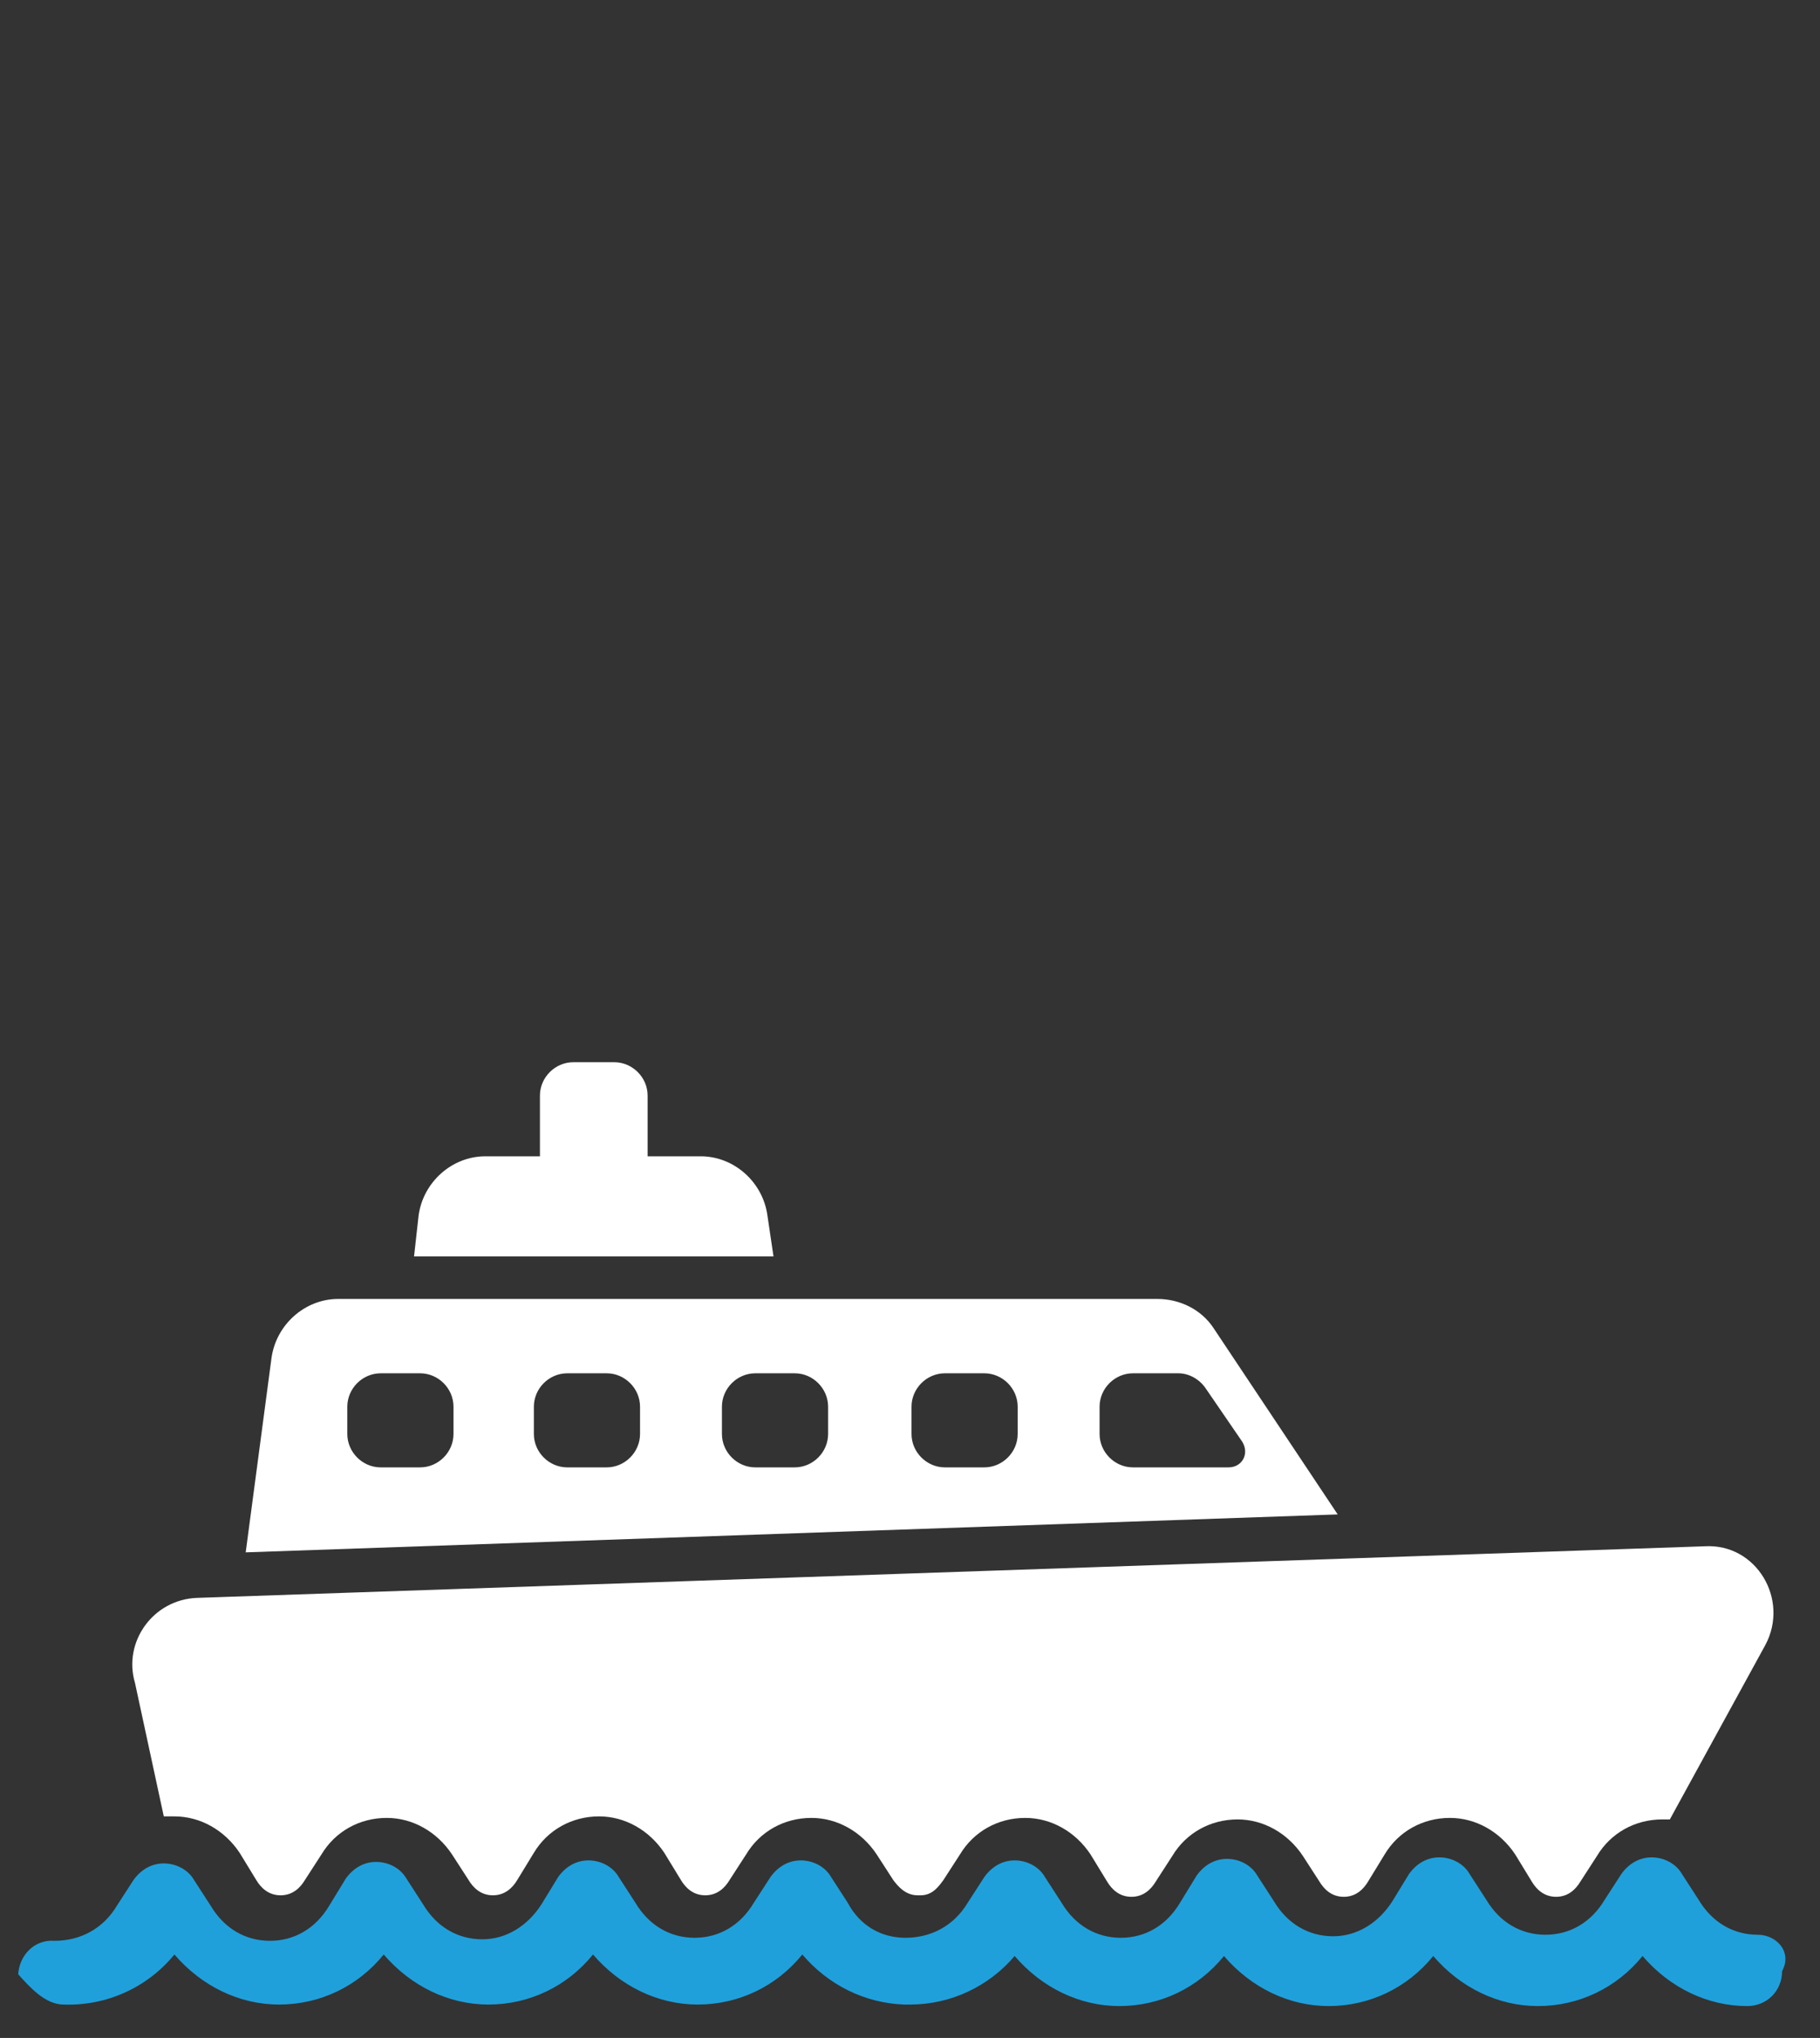 <?xml version="1.0" encoding="utf-8"?>
<!-- Generator: Adobe Illustrator 25.3.1, SVG Export Plug-In . SVG Version: 6.00 Build 0)  -->
<svg version="1.1" id="Livello_1" xmlns="http://www.w3.org/2000/svg" xmlns:xlink="http://www.w3.org/1999/xlink" x="0px" y="0px"
	 width="120px" height="134.3px" viewBox="0 0 120 134.3" style="enable-background:new 0 0 120 134.3;" xml:space="preserve">
<rect x="0" y="0" width="120" height="134.3" fill="#333333" stroke="none"/>
<style type="text/css">
	.st0{fill:#FFFFFF;}
	.st1{fill:#1FA0DB;}
	.st2{display:none;}
	.st3{display:inline;fill:#223B70;}
	.st4{display:inline;fill:#1FA0DB;}
	.st5{display:inline;fill:#FFFFFF;}
</style>
<g>
	<path class="st0" d="M50.6,80.1c-0.3-2.2-2.2-3.9-4.4-3.9h-3.5v-4c0-1.2-1-2.2-2.2-2.2h-2.7c-1.2,0-2.2,1-2.2,2.2v4H32
		c-2.2,0-4.1,1.7-4.4,3.9l-0.3,2.7H51L50.6,80.1z"/>
	<path class="st0" d="M80,87.5c-0.8-1.2-2.2-1.9-3.7-1.9h-54c-2.2,0-4.1,1.7-4.4,3.9l-1.7,12.8l72-2.5L80,87.5z M29.9,94.5
		c0,1.2-1,2.2-2.2,2.2h-2.6c-1.2,0-2.2-1-2.2-2.2v-1.8c0-1.2,1-2.2,2.2-2.2h2.6c1.2,0,2.2,1,2.2,2.2V94.5z M42.2,94.5
		c0,1.2-1,2.2-2.2,2.2h-2.6c-1.2,0-2.2-1-2.2-2.2v-1.8c0-1.2,1-2.2,2.2-2.2H40c1.2,0,2.2,1,2.2,2.2V94.5z M54.6,94.5
		c0,1.2-1,2.2-2.2,2.2h-2.6c-1.2,0-2.2-1-2.2-2.2v-1.8c0-1.2,1-2.2,2.2-2.2h2.6c1.2,0,2.2,1,2.2,2.2V94.5z M67.1,94.5
		c0,1.2-1,2.2-2.2,2.2h-2.6c-1.2,0-2.2-1-2.2-2.2v-1.8c0-1.2,1-2.2,2.2-2.2h2.6c1.2,0,2.2,1,2.2,2.2V94.5z M81,96.7h-6.3
		c-1.2,0-2.2-1-2.2-2.2v-1.8c0-1.2,1-2.2,2.2-2.2h3c0.7,0,1.4,0.4,1.8,1l2.4,3.5C82.4,95.8,81.9,96.7,81,96.7z"/>
	<path class="st0" d="M10.8,119.7c0.2,0,0.5,0,0.7,0c1.7,0,3.3,0.9,4.3,2.4l1.1,1.8c0.3,0.5,0.8,1,1.6,1c0.8,0,1.3-0.5,1.6-1
		l1.1-1.7c0.9-1.5,2.5-2.4,4.3-2.4c1.7,0,3.3,0.9,4.3,2.4l1.1,1.7c0.3,0.5,0.8,1,1.6,1c0.8,0,1.3-0.5,1.6-1l1.1-1.8
		c0.9-1.5,2.5-2.4,4.3-2.4c1.7,0,3.3,0.9,4.3,2.4l1.1,1.8c0.3,0.5,0.8,1,1.6,1c0.8,0,1.3-0.5,1.6-1l1.1-1.7c0.9-1.5,2.5-2.4,4.3-2.4
		c1.7,0,3.3,0.9,4.3,2.4l1.1,1.7c0.3,0.4,0.8,1,1.6,1h0.2c0.8,0,1.2-0.6,1.5-1l1.1-1.7c0.9-1.5,2.5-2.4,4.3-2.4
		c1.7,0,3.3,0.9,4.3,2.4l1.1,1.8c0.3,0.5,0.8,1,1.6,1c0.8,0,1.3-0.5,1.6-1l1.1-1.7c0.9-1.5,2.5-2.4,4.3-2.4c1.7,0,3.3,0.9,4.3,2.4
		l1.1,1.7c0.3,0.5,0.8,1,1.6,1s1.3-0.5,1.6-1l1.1-1.8c0.9-1.5,2.5-2.4,4.3-2.4c1.7,0,3.3,0.9,4.3,2.4l1.1,1.8c0.3,0.5,0.8,1,1.6,1
		c0.8,0,1.3-0.5,1.6-1l1.1-1.7c0.9-1.5,2.5-2.4,4.3-2.4h0c0.2,0,0.4,0,0.5,0l6.3-11.5c1.6-3-0.6-6.7-4-6.5l-99.4,3.4
		c-2.9,0.1-4.9,2.9-4.1,5.6L10.8,119.7z"/>
	<path class="st1" d="M115.9,127.5c-1.6,0-3-0.8-3.9-2.3l-1.1-1.7c-0.4-0.7-1.2-1.1-2-1.1c0,0,0,0,0,0c-0.8,0-1.5,0.4-2,1.1
		l-1.1,1.7c-0.9,1.5-2.3,2.3-3.9,2.3c0,0,0,0,0,0c-1.6,0-3-0.8-3.9-2.3l-1.1-1.7c-0.4-0.7-1.2-1.1-2-1.1c-0.8,0-1.5,0.4-2,1.1
		l-1.1,1.8c-0.9,1.4-2.3,2.3-3.9,2.3c0,0,0,0,0,0c-1.6,0-3-0.8-3.9-2.3l-1.1-1.7c-0.4-0.7-1.2-1.1-2-1.1c0,0,0,0,0,0
		c-0.8,0-1.5,0.4-2,1.1l-1.1,1.8c-0.9,1.5-2.3,2.3-3.9,2.3c-1.6,0-3-0.8-3.9-2.3l-1.1-1.7c-0.4-0.7-1.2-1.1-2-1.1c0,0,0,0,0,0
		c-0.8,0-1.5,0.4-2,1.1l-1.1,1.7c-0.9,1.5-2.4,2.3-4.1,2.3c-1.6,0-3-0.8-3.8-2.3l-1.1-1.7c-0.4-0.7-1.2-1.1-2-1.1c0,0,0,0,0,0
		c-0.8,0-1.5,0.4-2,1.1l-1.1,1.7c-0.9,1.5-2.3,2.3-3.9,2.3h0c-1.6,0-3-0.8-3.9-2.3l-1.1-1.7c-0.4-0.7-1.2-1.1-2-1.1
		c-0.8,0-1.5,0.4-2,1.1l-1.1,1.8c-0.9,1.4-2.3,2.3-3.9,2.3c0,0,0,0,0,0c-1.6,0-3-0.8-3.9-2.3l-1.1-1.7c-0.4-0.7-1.2-1.1-2-1.1
		c0,0,0,0,0,0c-0.8,0-1.5,0.4-2,1.1l-1.1,1.8c-0.9,1.5-2.3,2.3-3.9,2.3c-1.6,0-3-0.8-3.9-2.3l-1.1-1.7c-0.4-0.7-1.2-1.1-2-1.1
		c0,0,0,0,0,0c-0.8,0-1.5,0.4-2,1.1l-1.1,1.7c-0.9,1.5-2.4,2.3-4.1,2.3c-1.3-0.1-2.3,0.9-2.4,2.2C2,131,3,132.1,4.2,132.1
		c2.8,0.1,5.5-1.1,7.3-3.3c1.8,2.1,4.3,3.3,6.9,3.3c2.7,0,5.2-1.2,6.9-3.3c1.8,2.1,4.3,3.3,6.9,3.3c0,0,0,0,0,0
		c2.7,0,5.2-1.2,6.9-3.3c1.8,2.1,4.3,3.3,6.9,3.3c0,0,0,0,0,0c2.7,0,5.2-1.2,6.9-3.3c1.7,2,4.1,3.2,6.7,3.3c0,0,0.4,0,0.4,0
		c2.7,0,5.2-1.2,6.9-3.2c1.8,2.1,4.3,3.3,6.9,3.3c2.7,0,5.2-1.2,6.9-3.3c1.8,2.1,4.3,3.3,6.9,3.3c0,0,0,0,0,0c2.7,0,5.2-1.2,6.9-3.3
		c1.8,2.1,4.3,3.3,6.9,3.3c0,0,0,0,0,0c2.7,0,5.2-1.2,6.9-3.3c1.8,2.1,4.3,3.3,6.9,3.3c0,0,0,0,0,0c1.3,0,2.3-1,2.3-2.3
		C118.2,128.6,117.1,127.5,115.9,127.5z"/>
</g>
<g class="st2">
	<path class="st3" d="M30,32.2l12-8.4l10.1,2.4L32.5,44c2.2,1.1,4,2.4,5.3,3.3c1.7,1.2,1.7,1.2,2.6,1.2c0.9,0,0.9,0,2.6-1.2
		c3-2.3,8.2-6.1,17.1-6.1c9,0,14,3.8,17.1,6.1c1.7,1.2,1.7,1.2,2.6,1.2c0.9,0,0.9,0,2.6-1.2c1.7-1.2,4-2.9,7.1-4.2L70.2,19.5
		c-2.6-3.2-6.3-5.5-10.4-6.5L42.2,8.8c-2.1-0.5-4.2-0.1-5.9,1.1L21.6,20.2c-3.3,2.3-4.1,6.9-1.8,10.2C22.1,33.7,26.7,34.6,30,32.2z"
		/>
	<path class="st4" d="M111.9,53.4c-2.7-2-6.1-4.6-12.6-4.6s-9.8,2.5-12.6,4.6c-2.2,1.7-3.7,2.8-7.1,2.8c-3.4,0-4.9-1.1-7.1-2.8
		c-2.7-2-6.1-4.6-12.6-4.6c-6.4,0-9.8,2.5-12.6,4.6c-2.2,1.7-3.7,2.8-7.1,2.8c-3.4,0-4.9-1.1-7.1-2.8c-2.7-2-6.1-4.6-12.6-4.6
		s-9.8,2.5-12.6,4.6c-1.4,1-2.5,1.9-3.9,2.3C2.3,56.3,1,58,1,59.9v0.3c0,3.1,3,5.2,5.9,4.3c2.9-0.9,4.9-2.4,6.6-3.7
		c2.2-1.7,3.7-2.8,7.1-2.8s4.9,1.1,7.1,2.8c2.7,2,6.1,4.6,12.6,4.6c6.4,0,9.8-2.5,12.6-4.6c2.2-1.7,3.7-2.8,7.1-2.8
		c3.4,0,4.9,1.1,7.1,2.8c2.7,2,6.1,4.6,12.6,4.6c6.4,0,9.8-2.5,12.6-4.6c2.2-1.7,3.7-2.8,7.1-2.8s4.9,1.1,7.1,2.8
		c1.7,1.3,3.7,2.8,6.6,3.7c2.9,0.9,5.9-1.2,5.9-4.3v-0.3c0-1.9-1.3-3.6-3.1-4.2C114.4,55.2,113.3,54.4,111.9,53.4z"/>
	<path class="st4" d="M99.3,67.8c-6.4,0-9.8,2.5-12.6,4.6c-2.2,1.7-3.7,2.8-7.1,2.8c-3.4,0-4.9-1.1-7.1-2.8c-2.7-2-6.1-4.6-12.6-4.6
		c-6.4,0-9.8,2.5-12.6,4.6c-2.2,1.7-3.7,2.8-7.1,2.8c-3.4,0-4.9-1.1-7.1-2.8c-2.7-2-6.1-4.6-12.6-4.6s-9.8,2.5-12.6,4.6
		c-1.4,1-2.5,1.9-3.9,2.3C2.3,75.3,1,77,1,78.9v0.3c0,3.1,3,5.2,5.9,4.3c2.9-0.9,4.9-2.4,6.6-3.7c2.2-1.7,3.7-2.8,7.1-2.8
		s4.9,1.1,7.1,2.8c2.7,2,6.1,4.6,12.6,4.6c6.4,0,9.8-2.5,12.6-4.6c2.2-1.7,3.7-2.8,7.1-2.8c3.4,0,4.9,1.1,7.1,2.8
		c2.7,2,6.1,4.6,12.6,4.6c6.4,0,9.8-2.5,12.6-4.6c2.2-1.7,3.7-2.8,7.1-2.8s4.9,1.1,7.1,2.8c1.7,1.3,3.7,2.8,6.6,3.7
		c2.9,0.9,5.9-1.2,5.9-4.3v-0.3c0-1.9-1.3-3.6-3.1-4.2c-1.5-0.5-2.5-1.3-3.9-2.3C109.2,70.4,105.8,67.8,99.3,67.8z"/>
	<circle class="st3" cx="94.1" cy="16.8" r="15.6"/>
</g>
<g class="st2">
	<circle class="st4" cx="45" cy="45.7" r="5.2"/>
	<path class="st4" d="M59.8,44.8c3.2,0,5.8-2.6,5.8-5.8c0-3.2-2.6-5.8-5.8-5.8c-3.2,0-5.8,2.6-5.8,5.8C54,42.2,56.6,44.8,59.8,44.8z
		"/>
	<circle class="st4" cx="47.5" cy="25.5" r="6.5"/>
	<path class="st5" d="M51.3,71.3h0.2c2.1,0,3.9,1.5,4.4,3.5c1.6,6.9,7.9,12.1,15.4,11.9c8.2-0.2,14.8-6.9,15-15
		c0.2-8.7-6.8-15.8-15.4-15.8H32c-8.5,0-15.5,6.8-15.6,15.3c-0.1,8.6,6.9,15.5,15.4,15.5c7.3,0,13.4-5.1,15-11.9
		C47.3,72.8,49.1,71.3,51.3,71.3z"/>
	<path class="st5" d="M101.4,19H92c-1.6,0-2.9,1.3-2.9,2.9v3.7c0,1.6,1.3,2.9,2.9,2.9h1.4v67.4c0,5.4-4.4,9.8-9.8,9.8H64.5
		c-5.4,0-9.8-4.4-9.8-9.8v-0.7H56c1.6,0,2.9-1.3,2.9-2.9v-3.7c0-1.6-1.3-2.9-2.9-2.9h-9.4c-1.6,0-2.9,1.3-2.9,2.9v3.7
		c0,1.6,1.3,2.9,2.9,2.9H48v0.7c0,9.1,7.4,16.5,16.5,16.5h19.1c9.1,0,16.5-7.4,16.5-16.5V28.6h1.4c1.6,0,2.9-1.3,2.9-2.9v-3.7
		C104.4,20.3,103,19,101.4,19z"/>
</g>
</svg>
